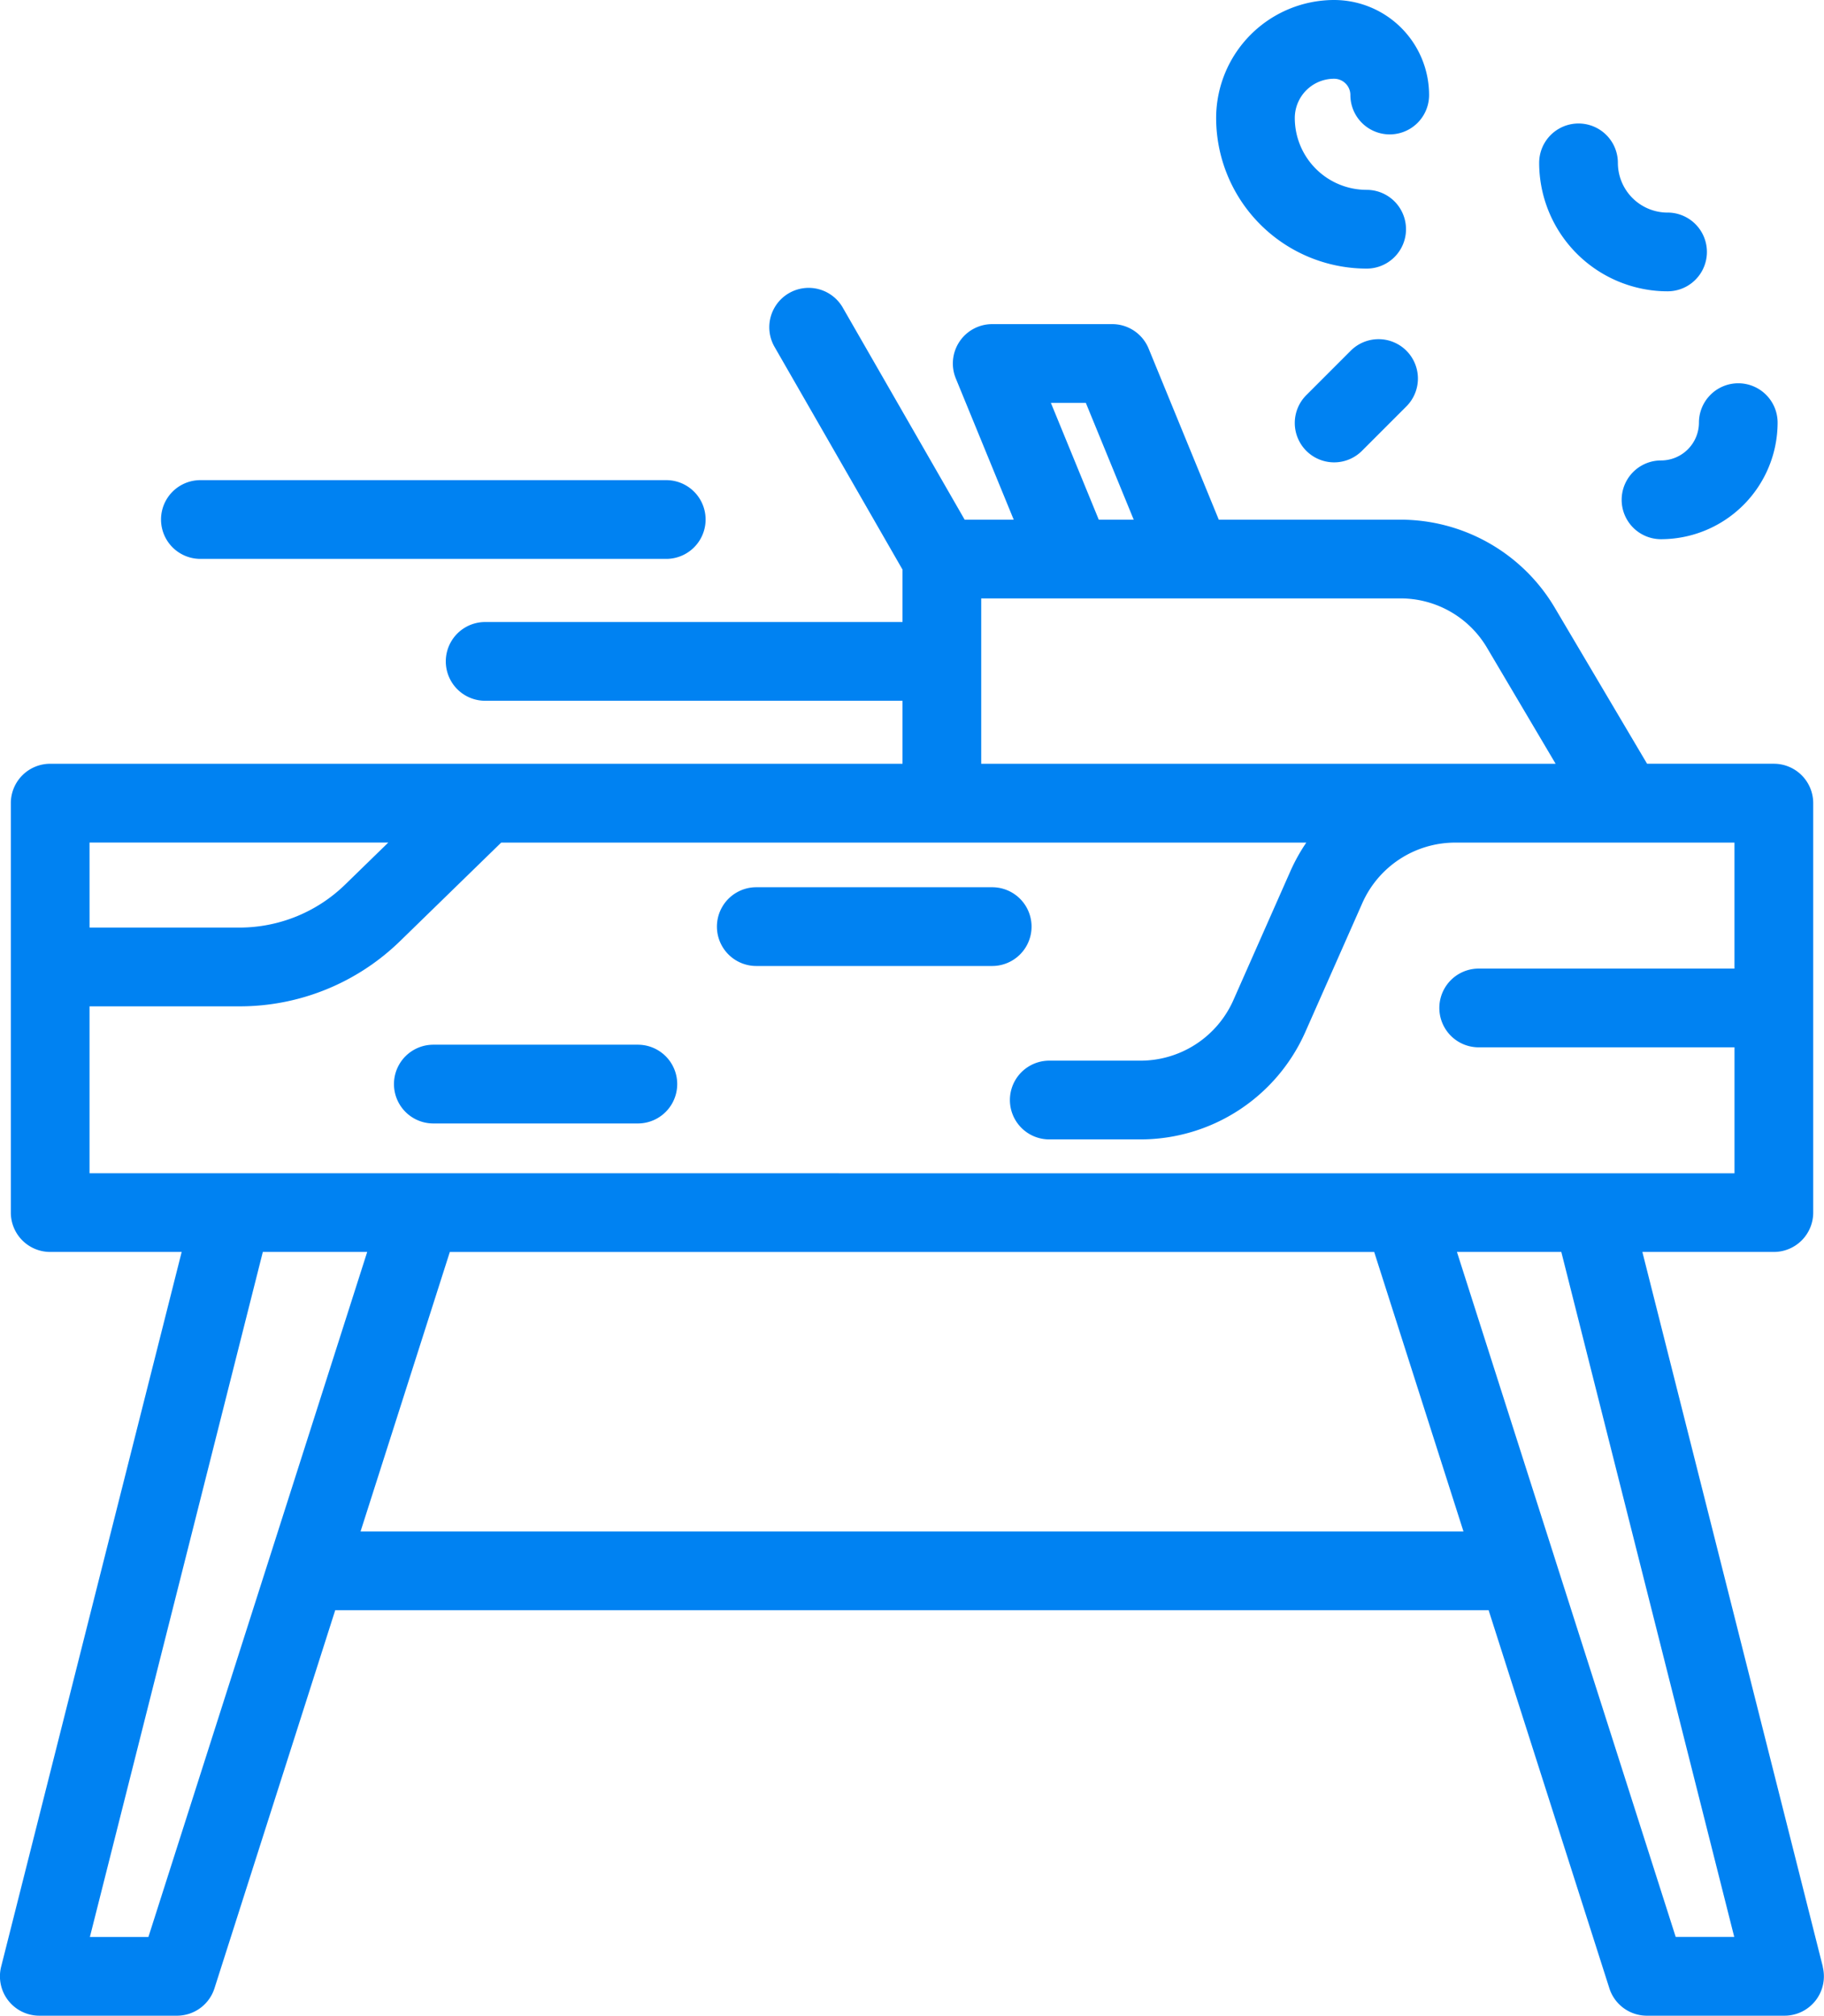<svg xmlns="http://www.w3.org/2000/svg" width="81.475" height="90" viewBox="0 0 81.475 90"><g transform="translate(-24.249)"><g transform="translate(41.847 46.646)"><path d="M135.252,265.366h-9.136a1.758,1.758,0,1,0,0,3.516h9.136a1.758,1.758,0,1,0,0-3.516Z" transform="translate(-124.358 -265.366)" fill="#0082f2"/></g><g transform="translate(56.273 39.615)"><path d="M218.722,225.366H208.184a1.758,1.758,0,0,0,0,3.516h10.538a1.758,1.758,0,0,0,0-3.516Z" transform="translate(-206.426 -225.366)" fill="#0082f2"/></g><g transform="translate(24.249 12.832)"><path d="M105.671,147.979l-8.06-31.913h5.873a1.758,1.758,0,0,0,1.758-1.758V96.026a1.758,1.758,0,0,0-1.758-1.758H97.821l-4.132-6.982a8.015,8.015,0,0,0-6.868-3.916H78.69l-3.134-7.64a1.758,1.758,0,0,0-1.626-1.091H68.569a1.758,1.758,0,0,0-1.626,2.425l2.587,6.306H67.338l-5.456-9.489a1.758,1.758,0,0,0-3.048,1.752L64.563,85.6V87.94H45.92a1.758,1.758,0,0,0,0,3.516H64.563v2.813H26.491a1.758,1.758,0,0,0-1.758,1.758v18.281a1.758,1.758,0,0,0,1.758,1.758h5.873L24.3,147.979a1.758,1.758,0,0,0,1.7,2.188h6.155a1.758,1.758,0,0,0,1.674-1.223l5.394-16.883H90.743l5.394,16.883a1.758,1.758,0,0,0,1.674,1.223h6.155a1.758,1.758,0,0,0,1.7-2.188ZM72.751,78.155,74.89,83.37H73.329L71.19,78.155Zm-4.673,8.731H86.821a4.484,4.484,0,0,1,3.843,2.191l3.072,5.192H68.078Zm-39.83,10.9H41.594l-1.92,1.869a6.766,6.766,0,0,1-4.744,1.928H28.249Zm0,14.766V105.1H34.93a10.263,10.263,0,0,0,7.2-2.924l4.507-4.388H82.6a8.054,8.054,0,0,0-.712,1.279l-2.547,5.758a4.54,4.54,0,0,1-4.149,2.7H71.118a1.758,1.758,0,0,0,0,3.516h4.073a8.057,8.057,0,0,0,7.364-4.795l2.547-5.757a4.54,4.54,0,0,1,4.149-2.7h12.474v5.625H90.3a1.758,1.758,0,0,0,0,3.516h11.426v5.625Zm2.63,34.1H28.264l7.725-30.586h4.662Zm9.476-18.105,3.988-12.48h41.29l3.988,12.48ZM99.1,146.651l-5.388-16.863-.005-.017-4.379-13.706h4.662l7.725,30.586Z" transform="translate(-24.249 -72.999)" fill="#0082f2"/></g><g transform="translate(31.442 21.438)"><path d="M87.735,121.957H66.926a1.758,1.758,0,0,0,0,3.516H87.735a1.758,1.758,0,0,0,0-3.516Z" transform="translate(-65.168 -121.957)" fill="#0082f2"/></g><g transform="translate(78.572)"><path d="M338.557,3.516a.727.727,0,0,1,.726.727,1.758,1.758,0,0,0,3.516,0A4.247,4.247,0,0,0,338.557,0a5.276,5.276,0,0,0-5.27,5.27,6.731,6.731,0,0,0,6.723,6.723,1.758,1.758,0,1,0,0-3.516A3.211,3.211,0,0,1,336.8,5.27,1.756,1.756,0,0,1,338.557,3.516Z" transform="translate(-333.287)" fill="#0082f2"/></g><g transform="translate(96.688 17.113)"><path d="M441.552,97.354a1.758,1.758,0,0,0-1.758,1.758A1.694,1.694,0,0,1,438.1,100.8a1.758,1.758,0,0,0,0,3.516,5.213,5.213,0,0,0,5.208-5.208A1.758,1.758,0,0,0,441.552,97.354Z" transform="translate(-436.344 -97.354)" fill="#0082f2"/></g><g transform="translate(93.002 5.515)"><path d="M421.108,35.35a2.222,2.222,0,0,1-2.22-2.22,1.758,1.758,0,0,0-3.516,0,5.742,5.742,0,0,0,5.735,5.735,1.758,1.758,0,0,0,0-3.516Z" transform="translate(-415.373 -31.373)" fill="#0082f2"/></g><g transform="translate(82.1 15.144)"><g transform="translate(0)"><path d="M358.324,86.666a1.758,1.758,0,0,0-2.486,0l-1.969,1.969a1.758,1.758,0,1,0,2.486,2.486l1.969-1.969A1.758,1.758,0,0,0,358.324,86.666Z" transform="translate(-353.354 -86.151)" fill="#0082f2"/></g></g></g></svg>